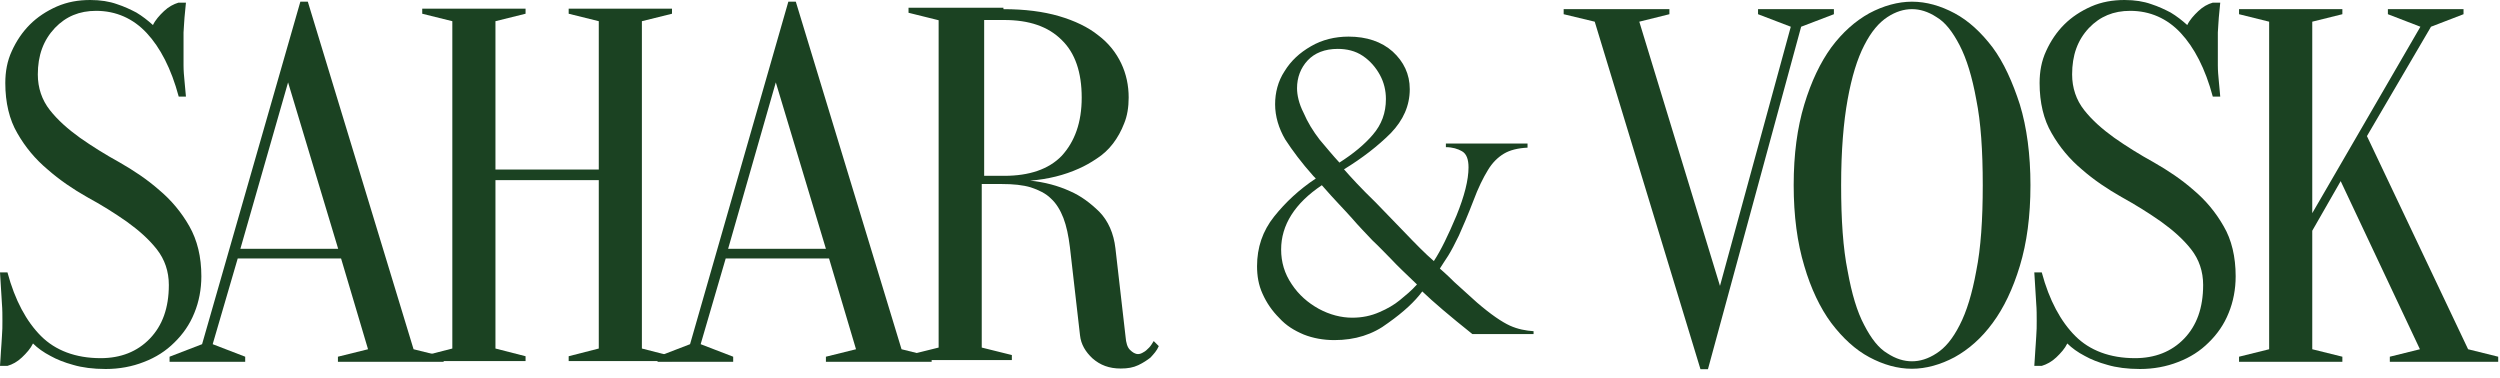 <?xml version="1.0" encoding="UTF-8"?> <svg xmlns="http://www.w3.org/2000/svg" width="205" height="31" viewBox="0 0 205 31" fill="none"><path fill-rule="evenodd" clip-rule="evenodd" d="M3.101 6.103C3.101 7.209 3.437 8.196 4.088 9.026C4.74 9.855 5.57 10.586 6.557 11.297C7.545 11.989 8.611 12.66 9.796 13.312C10.942 13.964 12.068 14.714 13.055 15.583C14.043 16.413 14.872 17.4 15.524 18.546C16.176 19.691 16.511 21.054 16.511 22.654C16.511 23.72 16.314 24.747 15.939 25.656C15.563 26.604 14.991 27.414 14.299 28.085C13.608 28.776 12.779 29.31 11.791 29.685C10.843 30.06 9.777 30.258 8.67 30.258C7.643 30.258 6.735 30.139 6.004 29.922C5.273 29.724 4.641 29.468 4.148 29.191C3.575 28.895 3.081 28.54 2.706 28.164C2.508 28.579 2.173 28.954 1.797 29.31C1.422 29.665 1.027 29.883 0.612 30.001H0C0.04 29.626 0.04 29.231 0.079 28.776C0.119 28.401 0.119 28.046 0.158 27.591C0.198 27.137 0.198 26.722 0.198 26.308C0.198 25.853 0.198 25.36 0.158 24.905C0.119 24.451 0.119 24.036 0.079 23.622C0.04 23.167 0.04 22.753 0 22.338H0.612C1.225 24.629 2.173 26.367 3.358 27.552C4.543 28.737 6.202 29.369 8.256 29.369C9.895 29.369 11.258 28.836 12.285 27.769C13.312 26.703 13.845 25.261 13.845 23.365C13.845 22.259 13.509 21.271 12.858 20.442C12.206 19.612 11.376 18.881 10.389 18.171C9.401 17.479 8.335 16.808 7.13 16.156C5.984 15.504 4.878 14.754 3.891 13.885C2.903 13.055 2.074 12.068 1.422 10.922C0.77 9.816 0.435 8.414 0.435 6.814C0.435 5.866 0.593 4.997 0.968 4.187C1.343 3.358 1.837 2.627 2.449 2.015C3.061 1.402 3.812 0.909 4.661 0.533C5.53 0.158 6.419 0 7.406 0C8.236 0 8.967 0.118 9.579 0.336C10.191 0.533 10.725 0.79 11.179 1.027C11.673 1.323 12.127 1.679 12.542 2.054C12.739 1.639 13.075 1.264 13.45 0.909C13.825 0.553 14.24 0.336 14.635 0.217H15.247C15.208 0.632 15.168 1.047 15.129 1.442C15.089 1.817 15.089 2.232 15.05 2.666C15.05 3.081 15.05 3.535 15.05 3.95C15.05 4.404 15.05 4.898 15.05 5.352C15.05 5.807 15.089 6.221 15.129 6.636C15.168 7.09 15.208 7.505 15.247 7.92H14.655C14.043 5.629 13.134 3.891 12.028 2.706C10.922 1.521 9.52 0.889 7.88 0.889C6.518 0.889 5.412 1.343 4.503 2.291C3.555 3.298 3.101 4.543 3.101 6.103V6.103Z" fill="#1B4222"></path><path fill-rule="evenodd" clip-rule="evenodd" d="M27.967 21.192H19.494L17.44 28.223L20.106 29.25V29.665H13.904V29.25L16.571 28.223L24.629 0.138H25.241L33.912 28.638L36.38 29.25V29.665H27.71V29.25L30.179 28.638L27.967 21.192V21.192ZM19.711 20.402H27.73L23.622 6.755L19.711 20.402V20.402Z" fill="#1B4222"></path><path fill-rule="evenodd" clip-rule="evenodd" d="M40.627 14.773V28.579L43.096 29.211V29.606H34.623V29.211L37.091 28.579V1.738L34.623 1.126V0.711H43.096V1.126L40.627 1.738V13.904H49.1V1.738L46.631 1.126V0.711H55.104V1.126L52.635 1.738V28.579L55.104 29.211V29.606H46.631V29.211L49.1 28.579V14.773H40.627Z" fill="#1B4222"></path><path fill-rule="evenodd" clip-rule="evenodd" d="M67.981 21.192H59.508L57.454 28.223L60.121 29.25V29.665H53.919V29.25L56.585 28.223L64.644 0.138H65.256L73.926 28.638L76.395 29.25V29.665H67.725V29.25L70.193 28.638L67.981 21.192V21.192ZM59.706 20.402H67.725L63.616 6.755L59.706 20.402Z" fill="#1B4222"></path><path fill-rule="evenodd" clip-rule="evenodd" d="M82.281 0.751C84.038 0.751 85.559 0.948 86.843 1.324C88.127 1.699 89.233 2.232 90.043 2.884C90.912 3.536 91.524 4.326 91.939 5.195C92.353 6.064 92.551 7.012 92.551 7.999C92.551 8.789 92.433 9.52 92.176 10.132C91.939 10.745 91.642 11.278 91.267 11.772C90.892 12.265 90.438 12.68 89.944 12.996C89.45 13.332 88.956 13.608 88.463 13.826C87.278 14.359 85.954 14.695 84.473 14.813C85.658 14.932 86.764 15.228 87.752 15.682C88.621 16.058 89.391 16.63 90.141 17.361C90.872 18.111 91.326 19.139 91.465 20.363L92.294 27.592C92.334 28.125 92.452 28.5 92.669 28.698C92.867 28.895 93.084 29.034 93.321 29.034C93.44 29.034 93.598 28.994 93.775 28.876C93.933 28.797 94.052 28.678 94.23 28.5C94.348 28.382 94.487 28.165 94.605 27.967L95.02 28.382C94.862 28.757 94.605 29.034 94.329 29.33C94.072 29.527 93.756 29.745 93.341 29.942C92.926 30.14 92.472 30.219 91.899 30.219C90.951 30.219 90.22 29.942 89.588 29.389C89.016 28.856 88.64 28.244 88.561 27.493L87.732 20.264C87.613 19.316 87.455 18.546 87.199 17.875C86.942 17.223 86.626 16.689 86.172 16.275C85.757 15.86 85.184 15.584 84.532 15.366C83.88 15.169 83.091 15.09 82.142 15.09H80.503V28.5L82.972 29.113V29.527H74.499V29.113L76.968 28.5V1.659L74.499 1.047V0.632H82.281V0.751V0.751ZM88.7 7.999C88.7 5.945 88.166 4.345 87.06 3.279C85.954 2.173 84.394 1.64 82.34 1.64H80.701V14.418H82.34C84.394 14.418 85.994 13.885 87.06 12.779C88.127 11.614 88.7 10.053 88.7 7.999V7.999Z" fill="#1B4222"></path><path fill-rule="evenodd" clip-rule="evenodd" d="M125.258 11.811V12.107C124.468 12.146 123.816 12.305 123.322 12.601C122.829 12.897 122.374 13.332 121.999 13.963C121.624 14.576 121.209 15.405 120.814 16.472C120.36 17.657 119.945 18.605 119.629 19.316C119.293 20.007 119.017 20.54 118.76 20.955C118.503 21.37 118.266 21.686 118.069 22.022C118.148 22.101 118.563 22.436 119.254 23.128C119.985 23.779 120.617 24.372 121.11 24.806C122.256 25.794 123.164 26.406 123.816 26.703C124.468 26.999 125.139 27.117 125.752 27.157V27.394H120.735C118.879 25.913 117.535 24.767 116.627 23.898C116.015 24.727 115.106 25.577 113.822 26.485C112.578 27.433 111.117 27.888 109.418 27.888C108.51 27.888 107.66 27.73 106.91 27.433C106.12 27.098 105.468 26.703 104.895 26.071C104.322 25.498 103.868 24.846 103.532 24.096C103.197 23.365 103.078 22.614 103.078 21.824C103.078 20.303 103.532 18.941 104.48 17.756C105.428 16.571 106.534 15.543 107.897 14.635L107.7 14.438C106.712 13.332 105.981 12.344 105.389 11.435C104.856 10.527 104.559 9.539 104.559 8.552C104.559 7.604 104.796 6.656 105.33 5.846C105.863 4.977 106.574 4.325 107.502 3.792C108.411 3.259 109.477 3.002 110.583 3.002C112.065 3.002 113.289 3.417 114.198 4.226C115.106 5.056 115.6 6.083 115.6 7.308C115.6 8.67 115.067 9.855 114.04 10.922C112.973 11.988 111.689 12.976 110.208 13.884C110.741 14.497 111.61 15.445 112.795 16.59L115.146 19.02C116.054 19.968 116.864 20.797 117.575 21.409C118.148 20.54 118.76 19.276 119.432 17.677C120.083 16.077 120.419 14.754 120.419 13.726C120.419 13.075 120.261 12.62 119.886 12.403C119.55 12.206 119.096 12.067 118.563 12.067V11.771H125.258V11.811V11.811ZM108.391 15.188C106.179 16.669 105.053 18.447 105.053 20.461C105.053 21.488 105.33 22.436 105.922 23.305C106.495 24.174 107.245 24.826 108.134 25.32C109.043 25.814 109.991 26.051 110.88 26.051C111.709 26.051 112.44 25.893 113.111 25.596C113.763 25.32 114.336 24.984 114.79 24.609C115.244 24.234 115.738 23.839 116.192 23.325C115.284 22.456 114.553 21.765 114.099 21.271C113.605 20.777 113.111 20.244 112.539 19.711C112.005 19.138 111.433 18.565 110.86 17.894C110.287 17.242 109.418 16.373 108.391 15.188V15.188ZM109.833 13.332C110.978 12.601 111.887 11.85 112.578 11.04C113.289 10.211 113.645 9.263 113.645 8.117C113.645 7.426 113.487 6.755 113.151 6.142C112.815 5.53 112.361 4.997 111.749 4.582C111.136 4.167 110.425 4.009 109.695 4.009C108.628 4.009 107.798 4.345 107.226 4.957C106.653 5.57 106.357 6.36 106.357 7.229C106.357 7.801 106.515 8.512 106.89 9.243C107.226 10.033 107.68 10.764 108.213 11.455C108.766 12.107 109.3 12.759 109.833 13.332V13.332Z" fill="#1B4222"></path><path fill-rule="evenodd" clip-rule="evenodd" d="M128.22 1.165V0.75H136.891V1.165L134.422 1.778L141.038 23.444L146.845 2.192L144.159 1.165V0.75H150.38V1.165L147.694 2.192L140.051 30.277H139.439L130.768 1.778L128.22 1.165Z" fill="#1B4222"></path><path fill-rule="evenodd" clip-rule="evenodd" d="M166.497 15.188C166.497 17.736 166.201 19.908 165.628 21.805C165.055 23.701 164.304 25.261 163.396 26.485C162.487 27.73 161.421 28.658 160.275 29.29C159.13 29.902 157.925 30.238 156.78 30.238C155.594 30.238 154.429 29.902 153.284 29.29C152.138 28.678 151.111 27.73 150.163 26.485C149.255 25.261 148.484 23.641 147.951 21.805C147.378 19.908 147.082 17.696 147.082 15.188C147.082 12.64 147.378 10.468 147.951 8.572C148.524 6.676 149.274 5.115 150.163 3.891C151.072 2.666 152.138 1.718 153.284 1.086C154.429 0.474 155.634 0.138 156.78 0.138C157.965 0.138 159.13 0.474 160.275 1.086C161.421 1.698 162.448 2.646 163.396 3.891C164.304 5.115 165.035 6.735 165.628 8.572C166.201 10.448 166.497 12.68 166.497 15.188ZM162.586 15.188C162.586 12.344 162.428 10.013 162.053 8.157C161.717 6.3 161.263 4.819 160.69 3.713C160.117 2.607 159.505 1.817 158.794 1.402C158.103 0.948 157.431 0.75 156.78 0.75C156.128 0.75 155.456 0.948 154.765 1.402C154.074 1.856 153.442 2.587 152.869 3.713C152.296 4.819 151.842 6.3 151.506 8.157C151.17 10.013 150.973 12.344 150.973 15.188C150.973 18.032 151.131 20.363 151.506 22.219C151.842 24.076 152.276 25.557 152.869 26.663C153.442 27.769 154.054 28.559 154.765 28.974C155.456 29.428 156.128 29.626 156.78 29.626C157.431 29.626 158.103 29.428 158.794 28.974C159.505 28.52 160.117 27.789 160.69 26.663C161.263 25.557 161.717 24.076 162.053 22.219C162.428 20.363 162.586 18.012 162.586 15.188Z" fill="#1B4222"></path><path fill-rule="evenodd" clip-rule="evenodd" d="M169.914 6.103C169.914 7.209 170.25 8.196 170.901 9.026C171.553 9.855 172.383 10.586 173.37 11.297C174.358 11.989 175.424 12.66 176.609 13.312C177.755 13.964 178.881 14.714 179.868 15.583C180.856 16.413 181.685 17.4 182.337 18.546C182.989 19.652 183.324 21.054 183.324 22.654C183.324 23.72 183.127 24.747 182.752 25.656C182.376 26.604 181.804 27.414 181.112 28.085C180.421 28.776 179.592 29.31 178.604 29.685C177.656 30.06 176.589 30.258 175.483 30.258C174.456 30.258 173.548 30.139 172.817 29.922C172.086 29.724 171.454 29.468 170.961 29.191C170.388 28.895 169.894 28.54 169.519 28.164C169.321 28.579 168.986 28.954 168.61 29.31C168.235 29.665 167.82 29.883 167.425 30.001H166.813C166.852 29.626 166.852 29.231 166.892 28.776C166.931 28.401 166.931 28.046 166.971 27.591C167.01 27.137 167.01 26.722 167.01 26.308C167.01 25.853 167.01 25.36 166.971 24.905C166.931 24.451 166.931 24.036 166.892 23.622C166.852 23.167 166.852 22.753 166.813 22.338H167.425C168.038 24.629 168.986 26.367 170.171 27.552C171.356 28.737 173.015 29.369 175.069 29.369C176.708 29.369 178.071 28.836 179.098 27.769C180.125 26.703 180.658 25.261 180.658 23.365C180.658 22.259 180.322 21.271 179.671 20.442C179.019 19.612 178.189 18.881 177.202 18.171C176.214 17.479 175.148 16.808 173.963 16.156C172.817 15.504 171.691 14.754 170.704 13.885C169.716 13.055 168.887 12.068 168.235 10.922C167.583 9.816 167.247 8.414 167.247 6.814C167.247 5.866 167.405 4.997 167.781 4.187C168.156 3.358 168.65 2.627 169.262 2.015C169.874 1.402 170.625 0.909 171.474 0.533C172.323 0.158 173.252 0 174.219 0C175.049 0 175.78 0.118 176.392 0.336C177.004 0.533 177.538 0.79 177.992 1.027C178.486 1.323 178.94 1.679 179.355 2.054C179.552 1.639 179.888 1.264 180.263 0.909C180.638 0.553 181.033 0.336 181.448 0.217H182.06C182.021 0.632 181.981 1.047 181.942 1.442C181.902 1.817 181.902 2.232 181.863 2.666C181.863 3.081 181.863 3.535 181.863 3.95C181.863 4.404 181.863 4.898 181.863 5.352C181.863 5.807 181.902 6.221 181.942 6.636C181.981 7.09 182.021 7.505 182.06 7.92H181.448C180.836 5.629 179.927 3.891 178.821 2.706C177.715 1.521 176.313 0.889 174.674 0.889C173.311 0.889 172.205 1.343 171.296 2.291C170.348 3.298 169.914 4.543 169.914 6.103V6.103Z" fill="#1B4222"></path><path fill-rule="evenodd" clip-rule="evenodd" d="M189.605 18.921V28.638L192.074 29.25V29.665H183.601V29.25L186.07 28.638V1.778L183.601 1.165V0.75H192.074V1.165L189.605 1.778V17.479L198.473 2.192L195.807 1.165V0.75H202.009V1.165L199.342 2.192L194.089 11.159L202.384 28.638L204.853 29.25V29.665H195.965V29.25L198.434 28.638L191.936 14.852L189.605 18.921Z" fill="#1B4222"></path></svg> 